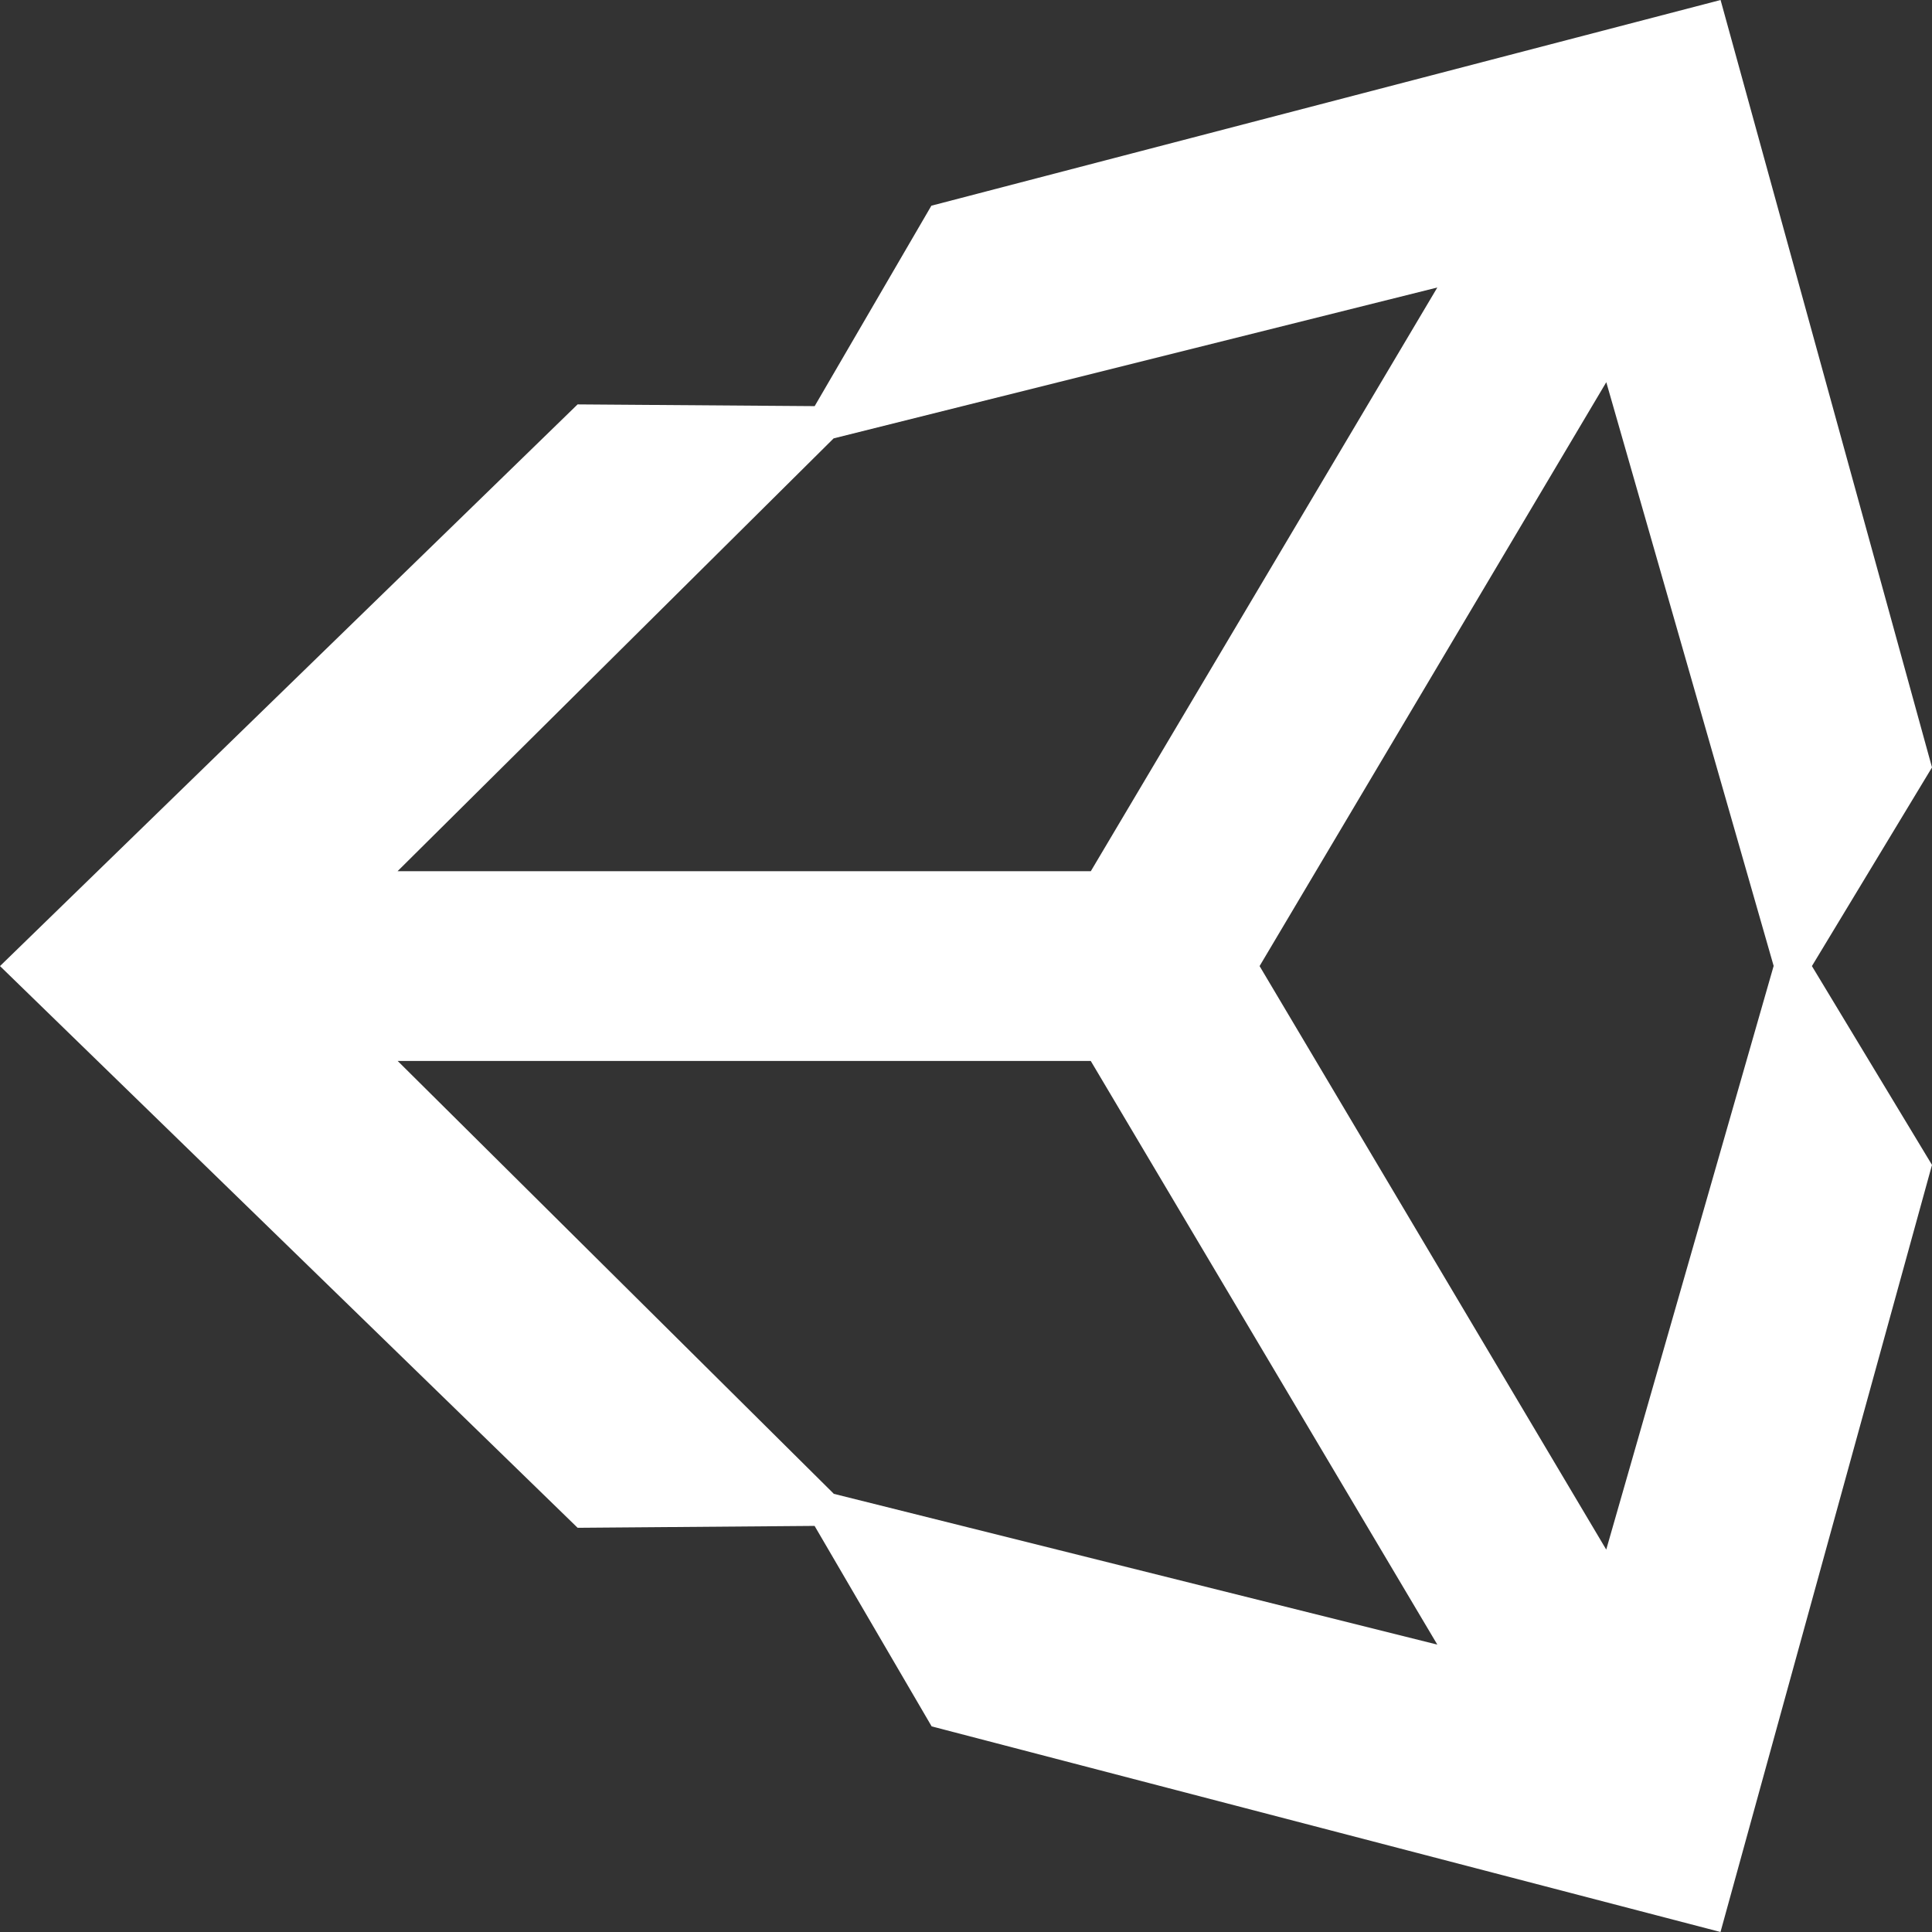 <svg width="51" height="51" viewBox="0 0 51 51" fill="none" xmlns="http://www.w3.org/2000/svg">
<rect x="0" y="0" width="51" height="51" fill="#333333" stroke="none"/>
<path d="M42.402 40.908L33.25 25.502L42.402 10.089L46.82 25.498L42.401 40.904L42.402 40.908ZM22.006 39.428L10.497 28.006H28.793L37.942 43.414L22.005 39.432L22.006 39.428ZM22.006 11.572L37.942 7.589L28.795 22.997H10.495L22.006 11.572ZM51 20.258L45.419 0L24.586 5.43L21.505 10.721L15.247 10.675L0 25.502L15.248 40.33L21.503 40.28L24.593 45.572L45.417 51L51 30.751L47.83 25.502L51 20.258Z" fill="white"/>
</svg>
